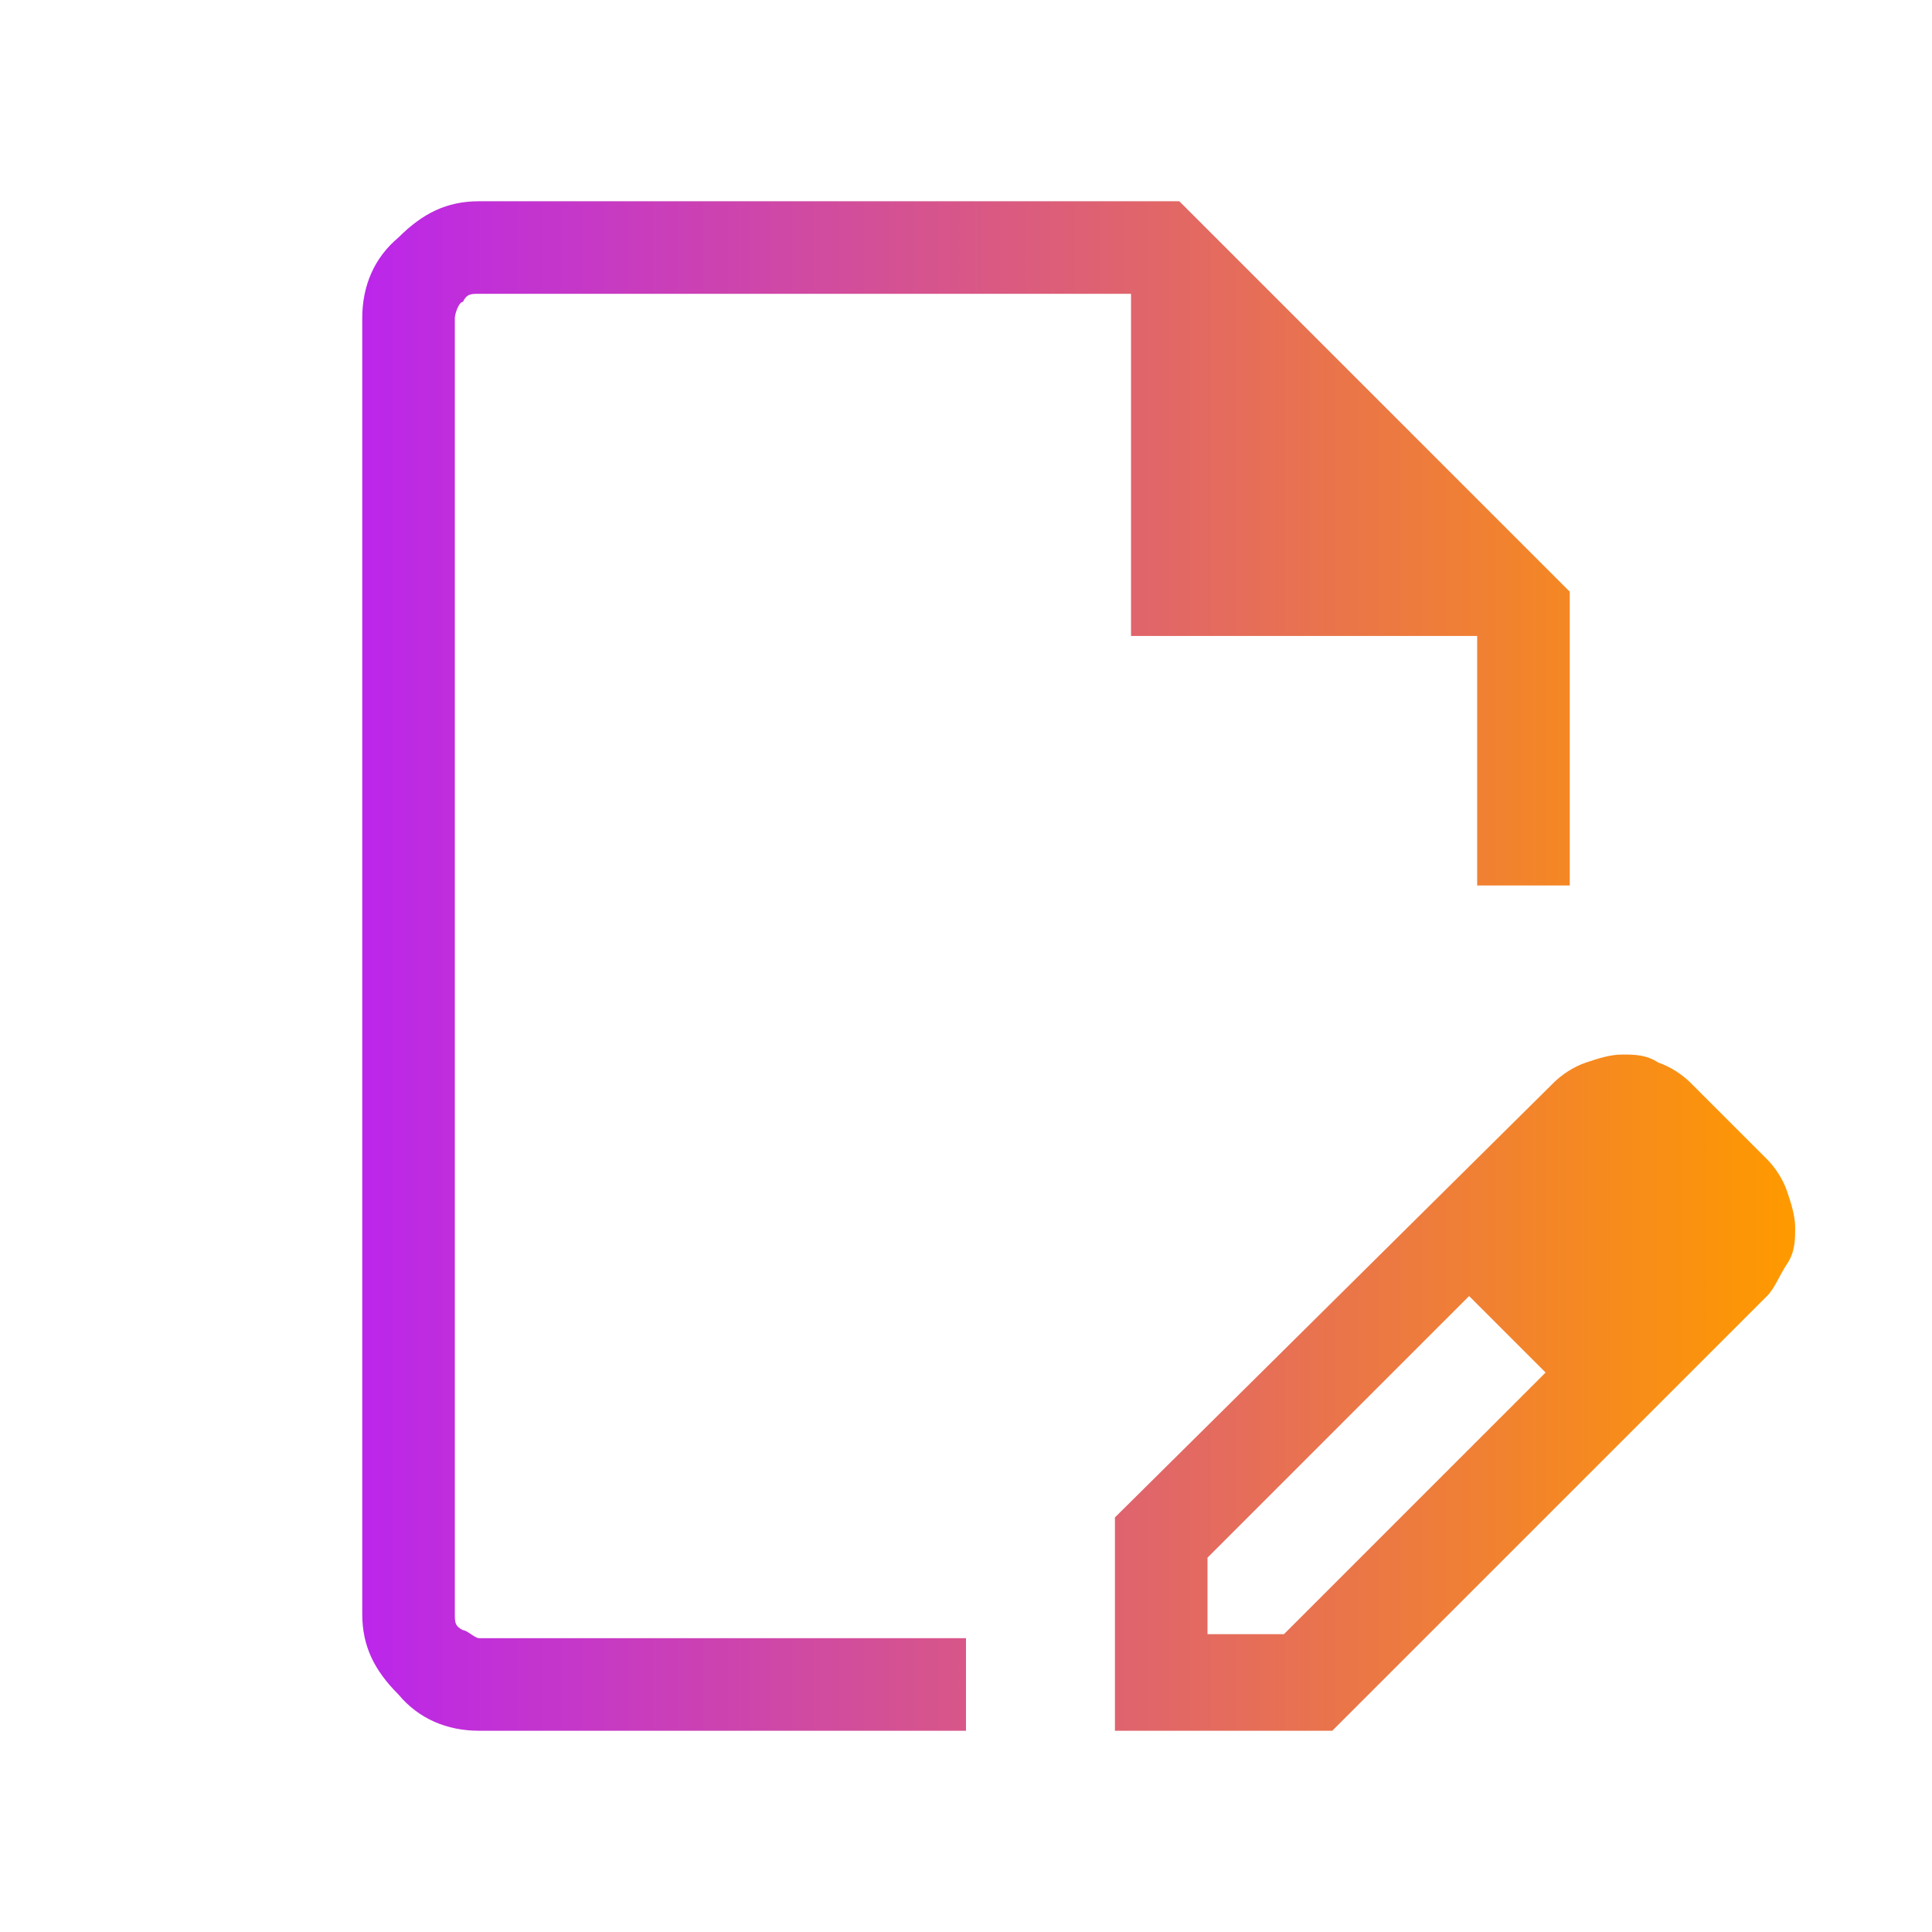 <?xml version="1.0" encoding="UTF-8"?>
<svg id="Layer_1" xmlns="http://www.w3.org/2000/svg" xmlns:xlink="http://www.w3.org/1999/xlink" version="1.1" viewBox="0 0 48 48">
  <!-- Generator: Adobe Illustrator 30.0.0, SVG Export Plug-In . SVG Version: 2.1.1 Build 123)  -->
  <defs>
    <style>
      .st0 {
        fill: url(#linear-gradient);
      }
    </style>
    <linearGradient id="linear-gradient" x1="9" y1="26" x2="44.4" y2="26" gradientTransform="translate(0 50) scale(1 -1)" gradientUnits="userSpaceOnUse">
      <stop offset="0" stop-color="#bb26eb"/>
      <stop offset="1" stop-color="#f90"/>
    </linearGradient>
  </defs>
  <path class="st0" d="M27.7,43v-5.3l10.9-10.8c.2-.2.5-.4.8-.5s.6-.2.9-.2.6,0,.9.2c.3.1.6.3.8.5l1.9,1.9c.2.2.4.5.5.8s.2.6.2.9,0,.6-.2.9-.3.6-.5.8l-10.8,10.8h-5.4ZM42,30.5l-1.9-1.9,1.9,1.9ZM30,40.6h1.9l6.5-6.5-.9-1-1-.9-6.5,6.5v1.9ZM11.9,43c-.8,0-1.5-.3-2-.9-.6-.6-.9-1.2-.9-2V7.9c0-.8.3-1.5.9-2,.6-.6,1.2-.9,2-.9h17.4l9.7,9.7v7.3h-2.3v-6.2h-8.6V7.3H11.9c-.2,0-.3,0-.4.2-.1,0-.2.3-.2.4v32.2c0,.2,0,.3.2.4.1,0,.3.2.4.2h12.1v2.3s-12.1,0-12.1,0ZM37.5,33.1l-1-.9,1.9,1.9-.9-1Z"/>
</svg>